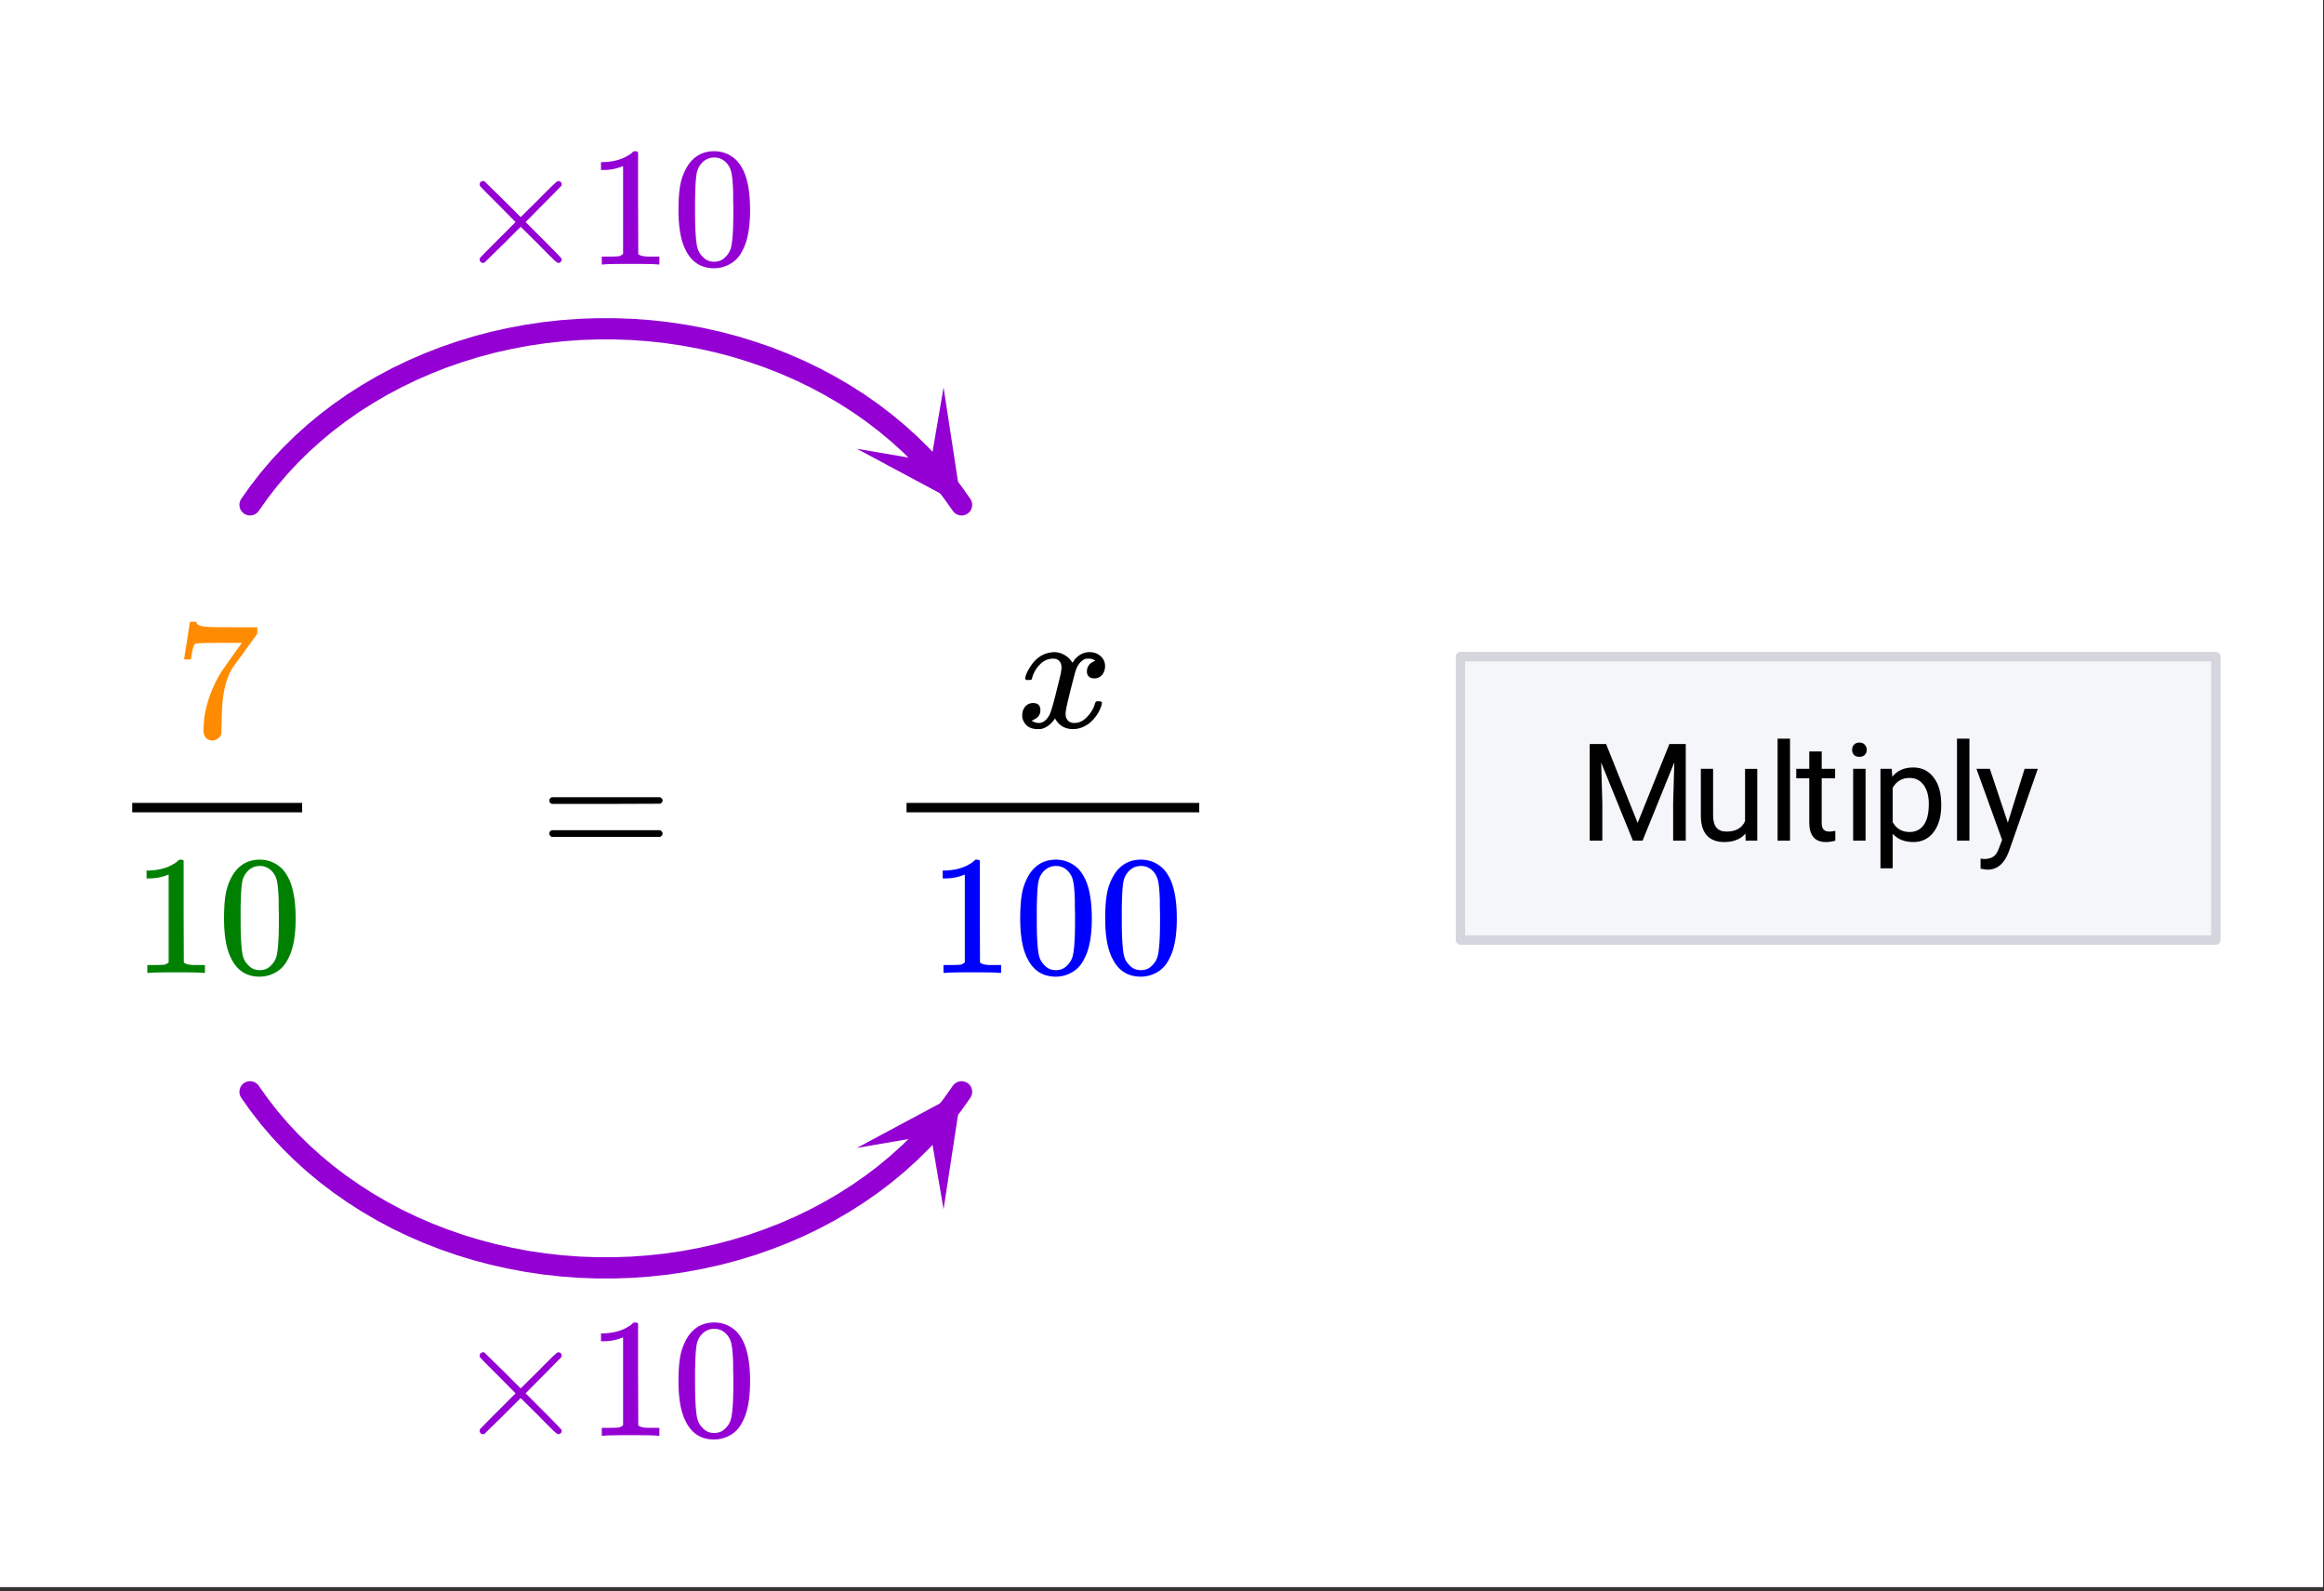 <svg xmlns="http://www.w3.org/2000/svg" xmlns:xlink="http://www.w3.org/1999/xlink" width="245.44" height="168" viewBox="0 0 184.08 126"><rect x="0" y="0" width="184.08" height="126" fill="#333333" stroke="none"/><defs><symbol overflow="visible" id="f"><path d="M.75-4.672c0-.113.063-.203.188-.266h8.578c.132.063.203.153.203.266 0 .094-.063.18-.188.25l-4.281.016H.969C.82-4.446.75-4.536.75-4.672zm0 2.61c0-.133.07-.223.219-.266H9.53a.249.249 0 0 0 .063.047c.031.023.05.043.062.062.02.012.035.031.047.063a.392.392 0 0 1 .016.094c0 .117-.07.203-.203.265H.937C.813-1.859.75-1.945.75-2.063zm0 0"/></symbol><symbol overflow="visible" id="g"><path d="M5.61 0c-.157-.031-.872-.047-2.141-.047C2.207-.047 1.5-.03 1.344 0h-.157v-.625h.344c.52 0 .86-.008 1.016-.031.07-.008.18-.067.328-.172v-6.953a.368.368 0 0 0-.11.031 3.865 3.865 0 0 1-1.39.266h-.25v-.625h.25c.75-.032 1.379-.204 1.89-.516.157-.082.29-.188.407-.313.02-.019.07-.03.156-.03a.36.36 0 0 1 .235.077v4.032l.015 4.03c.133.138.426.204.875.204h.797V0zm0 0"/></symbol><symbol overflow="visible" id="h"><path d="M1.297-7.875c.5-.727 1.187-1.094 2.062-1.094.657 0 1.227.227 1.72.672.237.23.444.54.624.922.332.742.5 1.762.5 3.063 0 1.398-.2 2.46-.594 3.187-.25.523-.617.902-1.093 1.14a2.561 2.561 0 0 1-1.157.282c-1.03 0-1.78-.473-2.25-1.422-.386-.727-.578-1.79-.578-3.188 0-.832.051-1.519.156-2.062.114-.54.317-1.04.61-1.5zm3.031-.172a1.273 1.273 0 0 0-.969-.422c-.375 0-.699.14-.968.422-.2.211-.336.465-.407.766-.062.293-.105.804-.125 1.531 0 .055-.007.23-.015.531v.735c0 .867.008 1.464.031 1.796.031.637.082 1.09.156 1.36.07.273.207.508.406.703.239.273.547.406.922.406s.68-.133.922-.406c.196-.195.332-.43.407-.703.07-.27.125-.723.156-1.36.02-.332.031-.93.031-1.796 0-.196-.008-.442-.016-.735v-.531c-.023-.727-.07-1.238-.14-1.531a1.577 1.577 0 0 0-.39-.766zm0 0"/></symbol><symbol overflow="visible" id="i"><path d="M.734-6.172C.742-6.192.82-6.68.97-7.64l.219-1.437c0-.02.085-.031.265-.031h.266v.062c0 .086.066.156.203.219.133.062.367.105.703.125.344.023 1.102.031 2.281.031h1.625v.516L5.61-6.891c-.125.188-.277.399-.453.625-.168.23-.297.407-.39.532-.086.125-.137.199-.157.218-.468.73-.75 1.704-.843 2.922-.032.375-.055.883-.063 1.516 0 .125-.008.258-.015.39v.438a.62.62 0 0 1-.266.375.674.674 0 0 1-.438.172.692.692 0 0 1-.53-.219c-.126-.144-.188-.348-.188-.61 0-.132.015-.394.046-.78.133-1.208.551-2.422 1.25-3.641.188-.29.567-.836 1.141-1.64l.61-.845h-1.25c-1.563 0-2.383.028-2.454.079-.043.023-.093.12-.156.296a5.473 5.473 0 0 0-.14.641c-.012.149-.024.23-.032.25v.047H.734zm0 0"/></symbol><symbol overflow="visible" id="k"><path d="M8.484-.39a.257.257 0 0 1-.078.187.27.27 0 0 1-.203.078c-.043 0-.14-.066-.297-.203a57.767 57.767 0 0 1-1.265-1.266l-1.407-1.39-1.406 1.406C2.868-.641 2.378-.16 2.36-.141a.578.578 0 0 1-.109.016.242.242 0 0 1-.188-.078.242.242 0 0 1-.078-.188c0-.02.004-.054.016-.109.031-.05.508-.54 1.438-1.469l1.39-1.39-1.39-1.407C2.507-5.69 2.03-6.18 2-6.234a.508.508 0 0 1-.016-.11c0-.07.024-.133.079-.187a.257.257 0 0 1 .187-.078c.02 0 .055.007.11.015.019.024.507.5 1.468 1.438L5.234-3.75l1.407-1.39c.687-.696 1.109-1.114 1.265-1.25.157-.145.254-.22.297-.22.082 0 .149.028.203.079a.27.27 0 0 1 .078.187.26.26 0 0 1-.03.11c-.013.03-.485.515-1.423 1.453L5.625-3.36l1.406 1.406c.938.937 1.41 1.43 1.422 1.469.02.03.031.062.031.093zm0 0"/></symbol><symbol overflow="visible" id="j"><path d="M.781-3.75C.727-3.8.703-3.848.703-3.89c.031-.239.172-.551.422-.938.414-.633.941-1 1.578-1.094.125-.02.219-.031.281-.031.32 0 .614.086.875.25.258.156.454.355.579.594.113-.145.18-.239.203-.282.332-.375.718-.562 1.156-.562.363 0 .66.11.89.328.227.21.344.465.344.766 0 .28-.078.515-.234.703a.776.776 0 0 1-.625.281c-.18 0-.32-.047-.422-.14a.539.539 0 0 1-.156-.407c0-.406.222-.687.672-.844a.729.729 0 0 0-.157-.093c-.086-.051-.214-.079-.39-.079-.117 0-.2.008-.25.016-.344.149-.594.445-.75.89-.032.075-.168.579-.407 1.516-.23.93-.351 1.45-.359 1.563a1.827 1.827 0 0 0-.047.406c0 .211.063.383.188.516.125.125.289.187.5.187.375 0 .71-.16 1.015-.484.313-.32.52-.676.625-1.063.032-.082.055-.129.079-.14.03-.02.101-.031.218-.031.164 0 .25.039.25.109 0 .012-.008.058-.015.14-.157.563-.477 1.055-.954 1.47-.417.323-.859.484-1.328.484-.625 0-1.101-.282-1.421-.844-.262.406-.594.68-1 .812-.086.02-.204.032-.36.032C1.18.14.816-.047.61-.422a.953.953 0 0 1-.14-.531c0-.27.078-.5.234-.688a.798.798 0 0 1 .625-.28c.383 0 .578.187.578.562 0 .336-.156.574-.468.718a.359.359 0 0 1-.063.047l-.078.031c-.012.012-.024.016-.031.016l-.047.016c0 .023.066.058.203.11a.817.817 0 0 0 .36.077c.32 0 .597-.203.827-.61.102-.163.282-.75.532-1.75.05-.206.109-.437.171-.687.063-.25.11-.441.141-.578.031-.133.05-.219.063-.25.039-.238.062-.41.062-.515 0-.22-.058-.391-.172-.516-.117-.125-.277-.188-.484-.188-.406 0-.762.157-1.063.47a2.462 2.462 0 0 0-.609 1.062c-.023.086-.043.133-.063.14a.752.752 0 0 1-.218.016zm0 0"/></symbol><symbol overflow="visible" id="l"><path d="M2.188-7.656l2.5 6.25 2.515-6.25H8.5V0h-1v-2.984l.094-3.22L5.078 0h-.766L1.797-6.188l.094 3.204V0h-1v-7.656zm0 0"/></symbol><symbol overflow="visible" id="m"><path d="M4.25-.563c-.387.45-.945.672-1.672.672-.605 0-1.07-.175-1.39-.53-.313-.352-.47-.876-.47-1.563v-3.704h.97v3.672c0 .868.347 1.297 1.046 1.297.75 0 1.243-.273 1.485-.828v-4.14h.968V0h-.921zm0 0"/></symbol><symbol overflow="visible" id="n"><path d="M1.797 0H.813v-8.078h.984zm0 0"/></symbol><symbol overflow="visible" id="o"><path d="M2.063-7.063v1.375h1.062v.75H2.062v3.532c0 .23.047.402.141.515.094.118.254.172.485.172.101 0 .253-.02.453-.062V0c-.25.07-.5.11-.75.11-.43 0-.758-.13-.985-.391-.218-.27-.328-.645-.328-1.125v-3.532H.047v-.75h1.031v-1.375zm0 0"/></symbol><symbol overflow="visible" id="p"><path d="M1.797 0H.813v-5.688h.984zM.734-7.203c0-.156.047-.285.141-.39.102-.114.25-.173.438-.173.187 0 .328.059.421.172a.566.566 0 0 1 .157.407c0 .156-.055.289-.157.39-.093.106-.234.156-.421.156-.188 0-.336-.05-.438-.156a.578.578 0 0 1-.14-.406zm0 0"/></symbol><symbol overflow="visible" id="q"><path d="M5.547-2.781c0 .867-.2 1.562-.594 2.094-.398.53-.933.796-1.61.796-.698 0-1.245-.218-1.64-.656v2.735H.734v-7.876h.891l.047.625c.394-.488.945-.734 1.656-.734.676 0 1.211.262 1.61.781.406.512.609 1.227.609 2.141zm-.984-.11c0-.644-.137-1.148-.407-1.515-.273-.375-.648-.563-1.125-.563-.586 0-1.027.262-1.328.782v2.718c.29.524.738.782 1.344.782.469 0 .836-.18 1.11-.547.269-.375.405-.926.405-1.657zm0 0"/></symbol><symbol overflow="visible" id="r"><path d="M2.594-1.422l1.328-4.266h1.047L2.672.875c-.356.945-.918 1.422-1.688 1.422L.797 2.28l-.36-.062v-.797l.266.031c.332 0 .586-.07.766-.203.187-.137.336-.383.453-.734l.219-.579L.109-5.688h1.063zm0 0"/></symbol><clipPath id="a"><path d="M0 0h184v125.66H0zm0 0"/></clipPath><clipPath id="b"><path d="M67 30h10v10H67zm0 0"/></clipPath><clipPath id="c"><path d="M72.727 42.402l-10.93-15.457 15.457-10.93 10.933 15.458zm0 0"/></clipPath><clipPath id="d"><path d="M67 86h10v10H67zm0 0"/></clipPath><clipPath id="e"><path d="M67.871 90.898l10.93-15.457 15.457 10.93-10.93 15.461zm0 0"/></clipPath></defs><g clip-path="url(#a)" fill="#fff"><path d="M0 0h184v126.406H0zm0 0"/><path d="M0 0h184v126.406H0zm0 0"/></g><path d="M76.164 39.977l-.723-1.02-.77-.992-.82-.965-.867-.93-.914-.902-.957-.863-.996-.828-1.039-.793L68 31.93l-1.117-.711-1.149-.672-1.18-.629-1.21-.586-1.242-.539-1.266-.496-1.29-.445-1.308-.403-1.328-.351-1.348-.301-1.359-.254-1.367-.203-1.383-.153-1.383-.101-1.39-.05h-1.391l-1.39.05-1.383.101-1.38.153-1.37.203-1.36.254-1.344.3-1.332.352-1.308.403-1.29.445-1.265.496-1.238.539-1.215.586-1.18.629-1.148.672-1.113.71-1.078.755-1.043.793-.997.828-.957.863-.914.902-.867.93-.82.965-.77.992-.722 1.02" fill="none" stroke-width="1.683" stroke-linecap="round" stroke-linejoin="round" stroke="#9400d3"/><g clip-path="url(#b)"><g clip-path="url(#c)"><path d="M67.871 35.535l8.293 4.442-1.426-9.301-1.004 5.863zm0 0" fill="#9400d3"/></g></g><path d="M19.805 86.457l.722 1.02.77.992.82.96.867.934.914.899.957.867.997.828 1.043.793 1.078.75 1.113.715 1.148.672 1.18.629 1.215.586 1.238.539 1.266.492 1.289.449 1.308.398 1.332.352 1.344.3 1.36.255 1.37.203 1.38.152 1.382.102 1.391.05h1.39l1.391-.05 1.383-.102 1.383-.152 1.367-.203 1.36-.254 1.347-.301 1.328-.352 1.309-.398 1.289-.45 1.266-.491 1.242-.54 1.21-.585 1.18-.63 1.149-.671L68 94.5l1.078-.75 1.04-.793.995-.828.957-.867.914-.899.868-.933.82-.961.77-.992.722-1.02" fill="none" stroke-width="1.683" stroke-linecap="round" stroke-linejoin="round" stroke="#9400d3"/><g clip-path="url(#d)"><g clip-path="url(#e)"><path d="M67.871 90.898l8.293-4.441-1.426 9.3-1.004-5.866zm0 0" fill="#9400d3"/></g></g><path d="M115.68 74.434h59.836V51.996H115.68zm0 0" fill="#f5f6fa"/><path d="M175.516 74.434V51.996M175.516 51.996H115.68M115.68 51.996v22.438M115.68 74.434h59.836" fill="none" stroke-linecap="round" stroke="#d5d6dd" stroke-width=".748"/><use xlink:href="#f" x="42.763" y="68.065"/><use xlink:href="#g" x="10.483" y="77.041" fill="green"/><use xlink:href="#h" x="17.215" y="77.041" fill="green"/><path d="M10.473 63.578h13.46v.746h-13.46zm0 0"/><use xlink:href="#i" x="13.849" y="58.341" fill="#ff8c00"/><use xlink:href="#g" x="73.546" y="77.041" fill="#00f"/><use xlink:href="#h" x="80.278" y="77.041" fill="#00f"/><use xlink:href="#h" x="87.01" y="77.041" fill="#00f"/><path d="M71.805 63.578h23.187v.746H71.805zm0 0"/><use xlink:href="#j" x="80.5" y="57.593"/><use xlink:href="#k" x="36.008" y="20.943" fill="#9400d3"/><use xlink:href="#g" x="46.479" y="20.943" fill="#9400d3"/><use xlink:href="#h" x="53.211" y="20.943" fill="#9400d3"/><use xlink:href="#k" x="36.008" y="113.691" fill="#9400d3"/><use xlink:href="#g" x="46.479" y="113.691" fill="#9400d3"/><use xlink:href="#h" x="53.211" y="113.691" fill="#9400d3"/><use xlink:href="#l" x="125.027" y="66.569"/><use xlink:href="#m" x="134.003" y="66.569"/><use xlink:href="#n" x="139.987" y="66.569"/><use xlink:href="#o" x="142.231" y="66.569"/><use xlink:href="#p" x="145.971" y="66.569"/><use xlink:href="#q" x="148.214" y="66.569"/><use xlink:href="#n" x="154.198" y="66.569"/><use xlink:href="#r" x="156.442" y="66.569"/></svg>